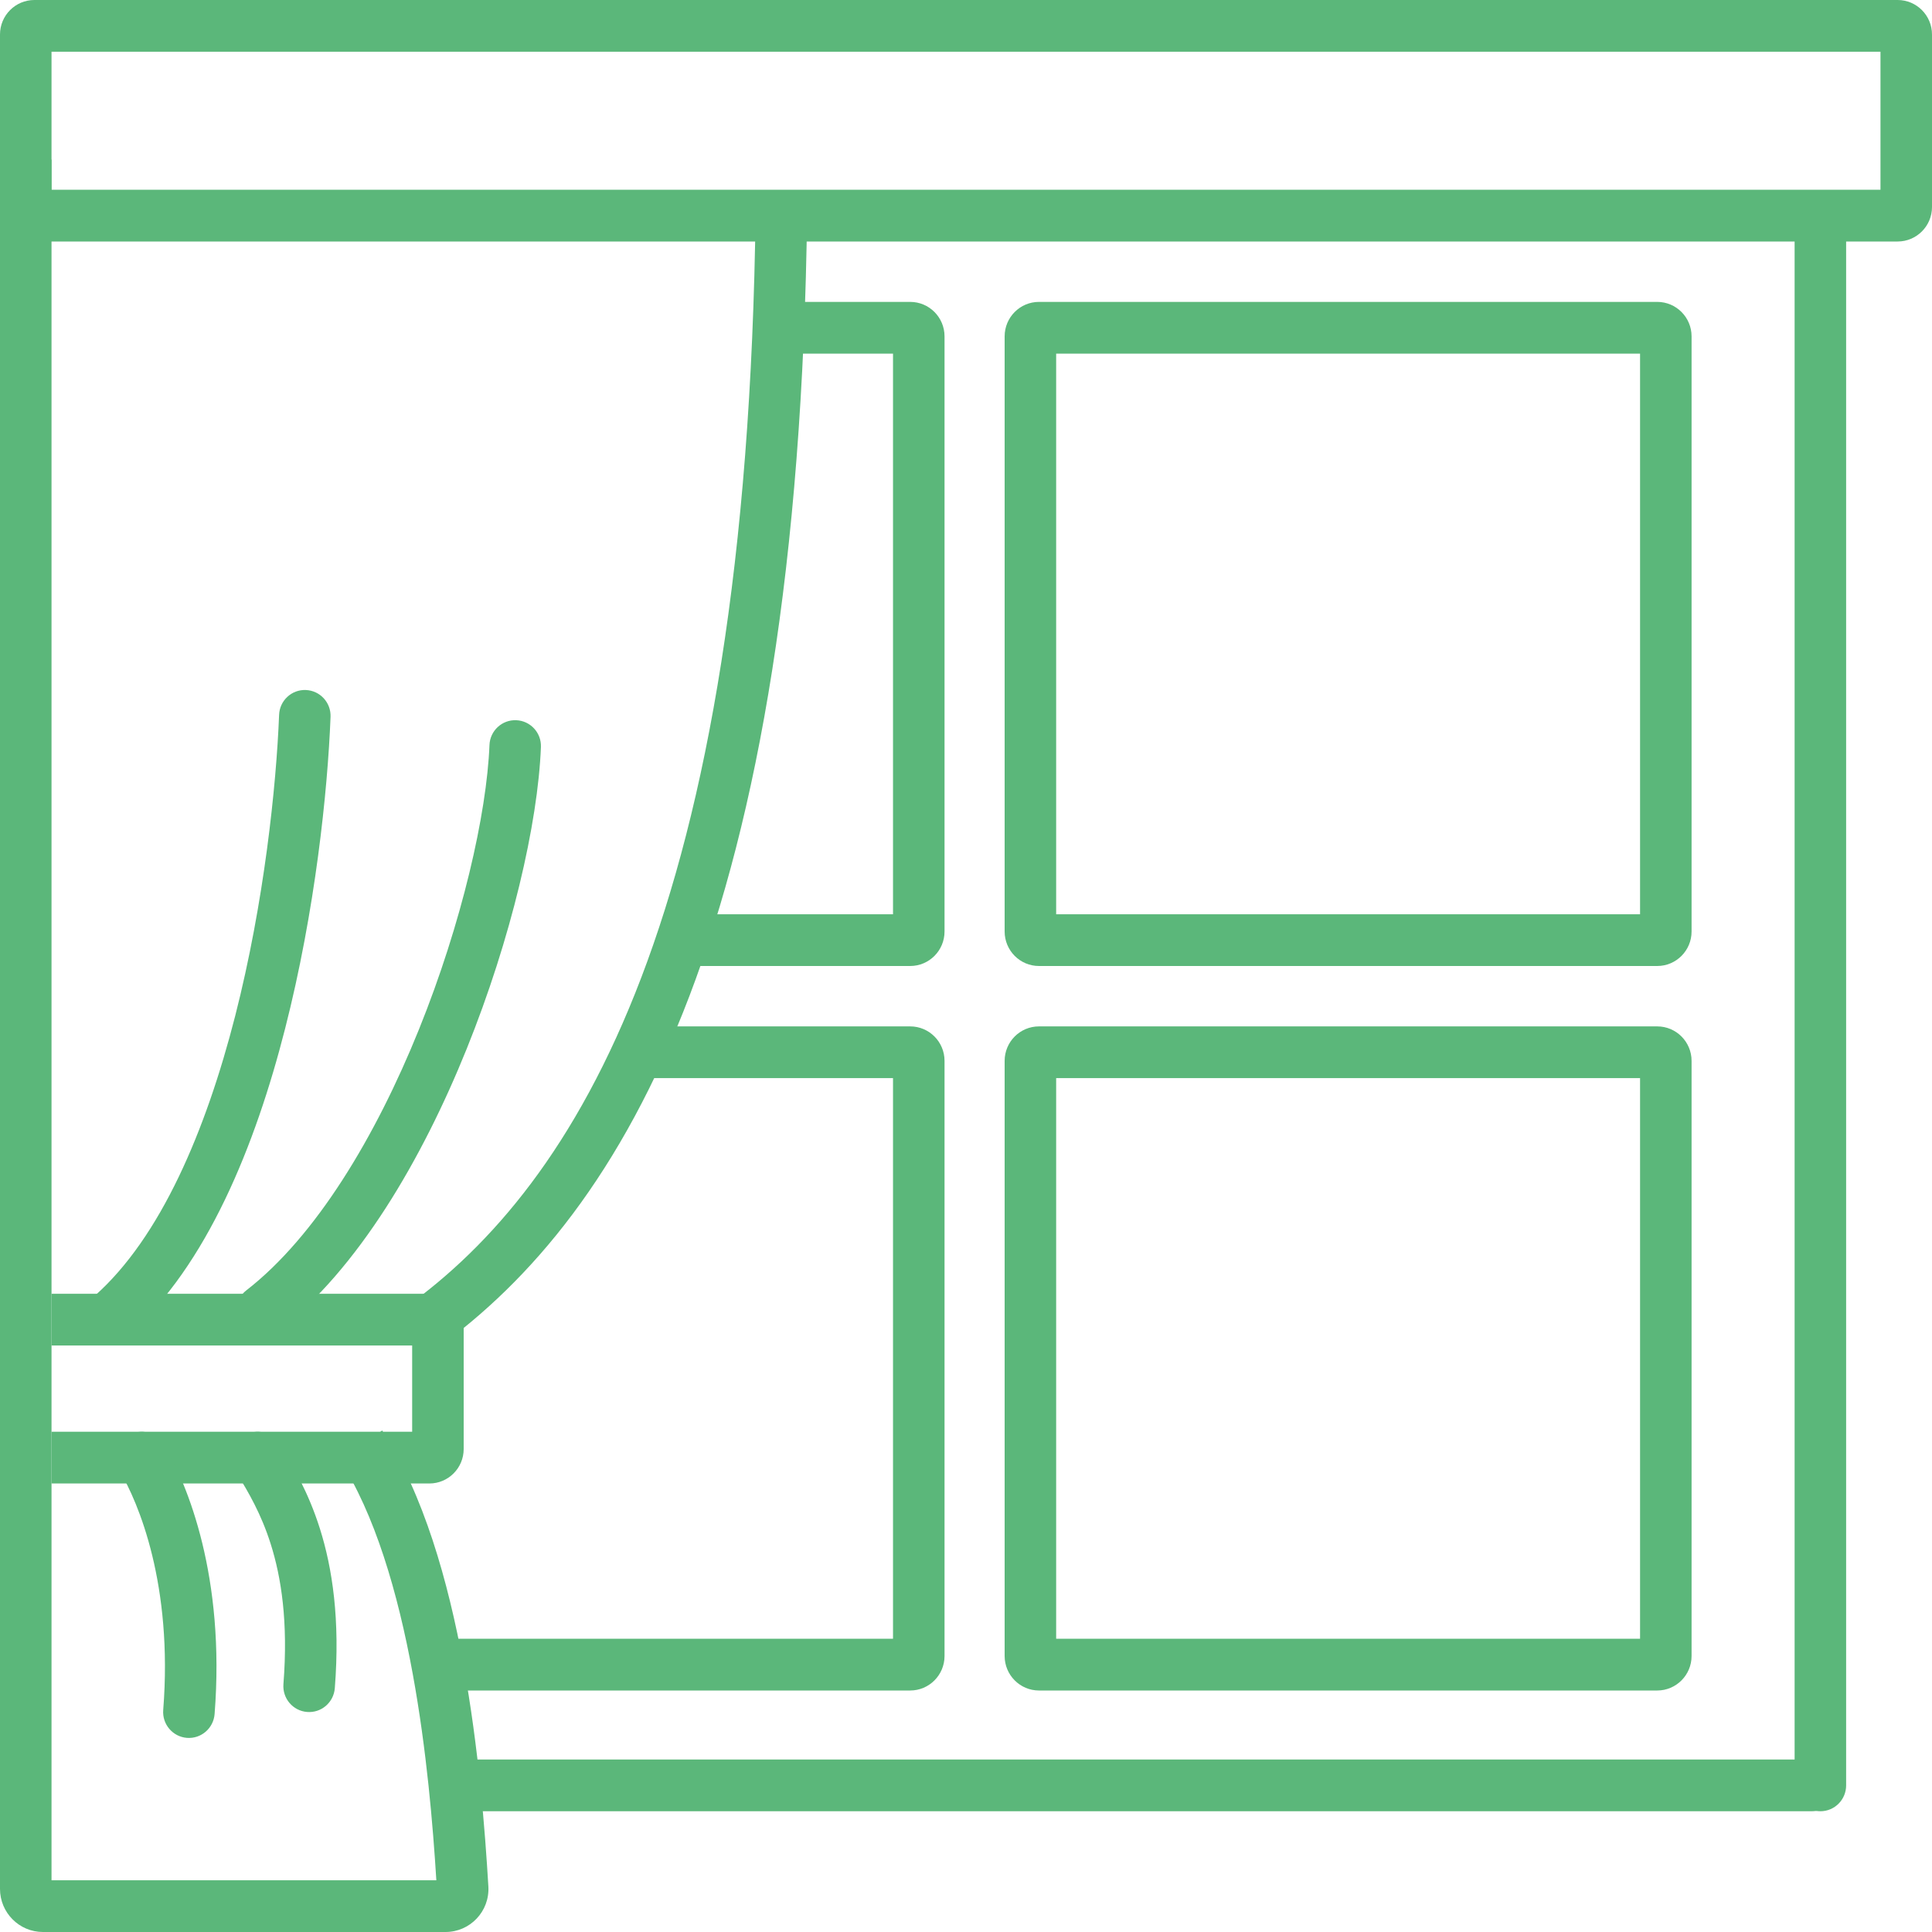 <svg width="54" height="54" viewBox="0 0 54 54" fill="none" xmlns="http://www.w3.org/2000/svg">
<path fill-rule="evenodd" clip-rule="evenodd" d="M1.44 1.446V5.304H52.56V1.446H1.44ZM0.96 0C0.43 0 0 0.432 0 0.964V5.786C0 6.318 0.43 6.75 0.96 6.75H53.04C53.57 6.75 54 6.318 54 5.786V0.964C54 0.432 53.57 0 53.04 0H0.96Z" fill="#5BB77A"/>
<path fill-rule="evenodd" clip-rule="evenodd" d="M29.52 9.884V25.554H45.84V9.884H29.52ZM29.04 8.438C28.51 8.438 28.08 8.869 28.08 9.402V26.036C28.08 26.568 28.51 27 29.04 27H46.32C46.85 27 47.28 26.568 47.28 26.036V9.402C47.28 8.869 46.85 8.438 46.32 8.438H29.04Z" fill="#5BB77A"/>
<path fill-rule="evenodd" clip-rule="evenodd" d="M29.52 30.134V45.804H45.84V30.134H29.52ZM29.04 28.688C28.51 28.688 28.08 29.119 28.08 29.652V46.286C28.08 46.818 28.51 47.25 29.04 47.25H46.32C46.85 47.25 47.28 46.818 47.28 46.286V29.652C47.28 29.119 46.85 28.688 46.32 28.688H29.04Z" fill="#5BB77A"/>
<path fill-rule="evenodd" clip-rule="evenodd" d="M21.924 9.884H24.96V25.554H19.764L19.616 25.959C19.474 26.347 19.266 26.698 19.007 27H25.44C25.97 27 26.4 26.568 26.4 26.036V9.402C26.4 8.869 25.97 8.438 25.44 8.438H21.999C21.999 8.503 21.997 8.568 21.994 8.634L21.924 9.884Z" fill="#5BB77A"/>
<path d="M50.16 6.509C50.16 6.11 50.482 5.786 50.88 5.786C51.278 5.786 51.6 6.11 51.6 6.509V49.902C51.6 50.301 51.278 50.625 50.88 50.625C50.482 50.625 50.16 50.301 50.16 49.902V6.509Z" fill="#5BB77A"/>
<path d="M12.96 50.625C12.562 50.625 12.24 50.301 12.24 49.902C12.24 49.502 12.562 49.179 12.96 49.179H50.64C51.038 49.179 51.36 49.502 51.36 49.902C51.36 50.301 51.038 50.625 50.64 50.625H12.96Z" fill="#5BB77A"/>
<path fill-rule="evenodd" clip-rule="evenodd" d="M17.693 30.134H24.96V45.804H11.918L12.199 47.25H25.44C25.97 47.25 26.4 46.818 26.4 46.286V29.652C26.4 29.119 25.97 28.688 25.44 28.688H18.229L17.693 30.134Z" fill="#5BB77A"/>
<path fill-rule="evenodd" clip-rule="evenodd" d="M0 52.795V4.46H1.44V52.554H12.196C12.101 51.031 11.926 48.916 11.536 46.785C11.121 44.513 10.475 42.304 9.478 40.776L10.682 39.983C11.84 41.759 12.527 44.2 12.953 46.524C13.381 48.866 13.557 51.172 13.65 52.726C13.691 53.424 13.137 54 12.453 54H1.2C0.537 54 0 53.46 0 52.795Z" fill="#5BB77A"/>
<path fill-rule="evenodd" clip-rule="evenodd" d="M1.44 41.464H12C12.53 41.464 12.96 41.033 12.96 40.5V37.125C12.96 36.592 12.53 36.161 12 36.161H1.44V37.607H11.52V40.018H1.44V41.464Z" fill="#5BB77A"/>
<path fill-rule="evenodd" clip-rule="evenodd" d="M22.56 5.915C22.319 25.774 17.495 33.899 12.178 37.714L11.341 36.536C16.105 33.119 20.881 25.574 21.12 5.897L22.56 5.915Z" fill="#5BB77A"/>
<path fill-rule="evenodd" clip-rule="evenodd" d="M8.548 19.286C8.946 19.302 9.255 19.638 9.239 20.038C9.158 22.106 8.811 25.455 7.969 28.75C7.137 32.012 5.783 35.37 3.596 37.306C3.298 37.57 2.843 37.541 2.58 37.242C2.317 36.942 2.346 36.485 2.644 36.221C4.489 34.589 5.755 31.599 6.575 28.39C7.385 25.215 7.722 21.97 7.801 19.98C7.816 19.581 8.151 19.27 8.548 19.286Z" fill="#5BB77A"/>
<path fill-rule="evenodd" clip-rule="evenodd" d="M14.428 20.13C14.826 20.146 15.135 20.482 15.119 20.881C15.035 23.018 14.288 26.236 13.042 29.321C11.801 32.394 10.012 35.471 7.76 37.215C7.445 37.459 6.993 37.401 6.75 37.085C6.507 36.768 6.565 36.314 6.88 36.07C8.828 34.561 10.499 31.771 11.708 28.777C12.912 25.796 13.605 22.746 13.681 20.824C13.696 20.425 14.031 20.114 14.428 20.13Z" fill="#5BB77A"/>
<path fill-rule="evenodd" clip-rule="evenodd" d="M3.59 40.121C3.931 39.915 4.373 40.026 4.577 40.369C5.25 41.494 6.298 44.086 5.998 47.91C5.966 48.308 5.62 48.605 5.223 48.574C4.827 48.542 4.531 48.194 4.562 47.796C4.838 44.291 3.87 41.997 3.343 41.113C3.138 40.771 3.249 40.326 3.59 40.121Z" fill="#5BB77A"/>
<path fill-rule="evenodd" clip-rule="evenodd" d="M6.83 40.121C7.171 39.915 7.613 40.026 7.817 40.369C7.839 40.406 7.862 40.444 7.886 40.484C8.183 40.977 8.615 41.696 8.939 42.719C9.29 43.827 9.509 45.268 9.358 47.186C9.326 47.585 8.98 47.882 8.583 47.85C8.187 47.819 7.891 47.471 7.922 47.072C8.059 45.327 7.858 44.075 7.567 43.157C7.296 42.301 6.942 41.712 6.649 41.224C6.627 41.187 6.604 41.15 6.583 41.113C6.378 40.771 6.489 40.326 6.83 40.121Z" fill="#5BB77A"/>
</svg>
